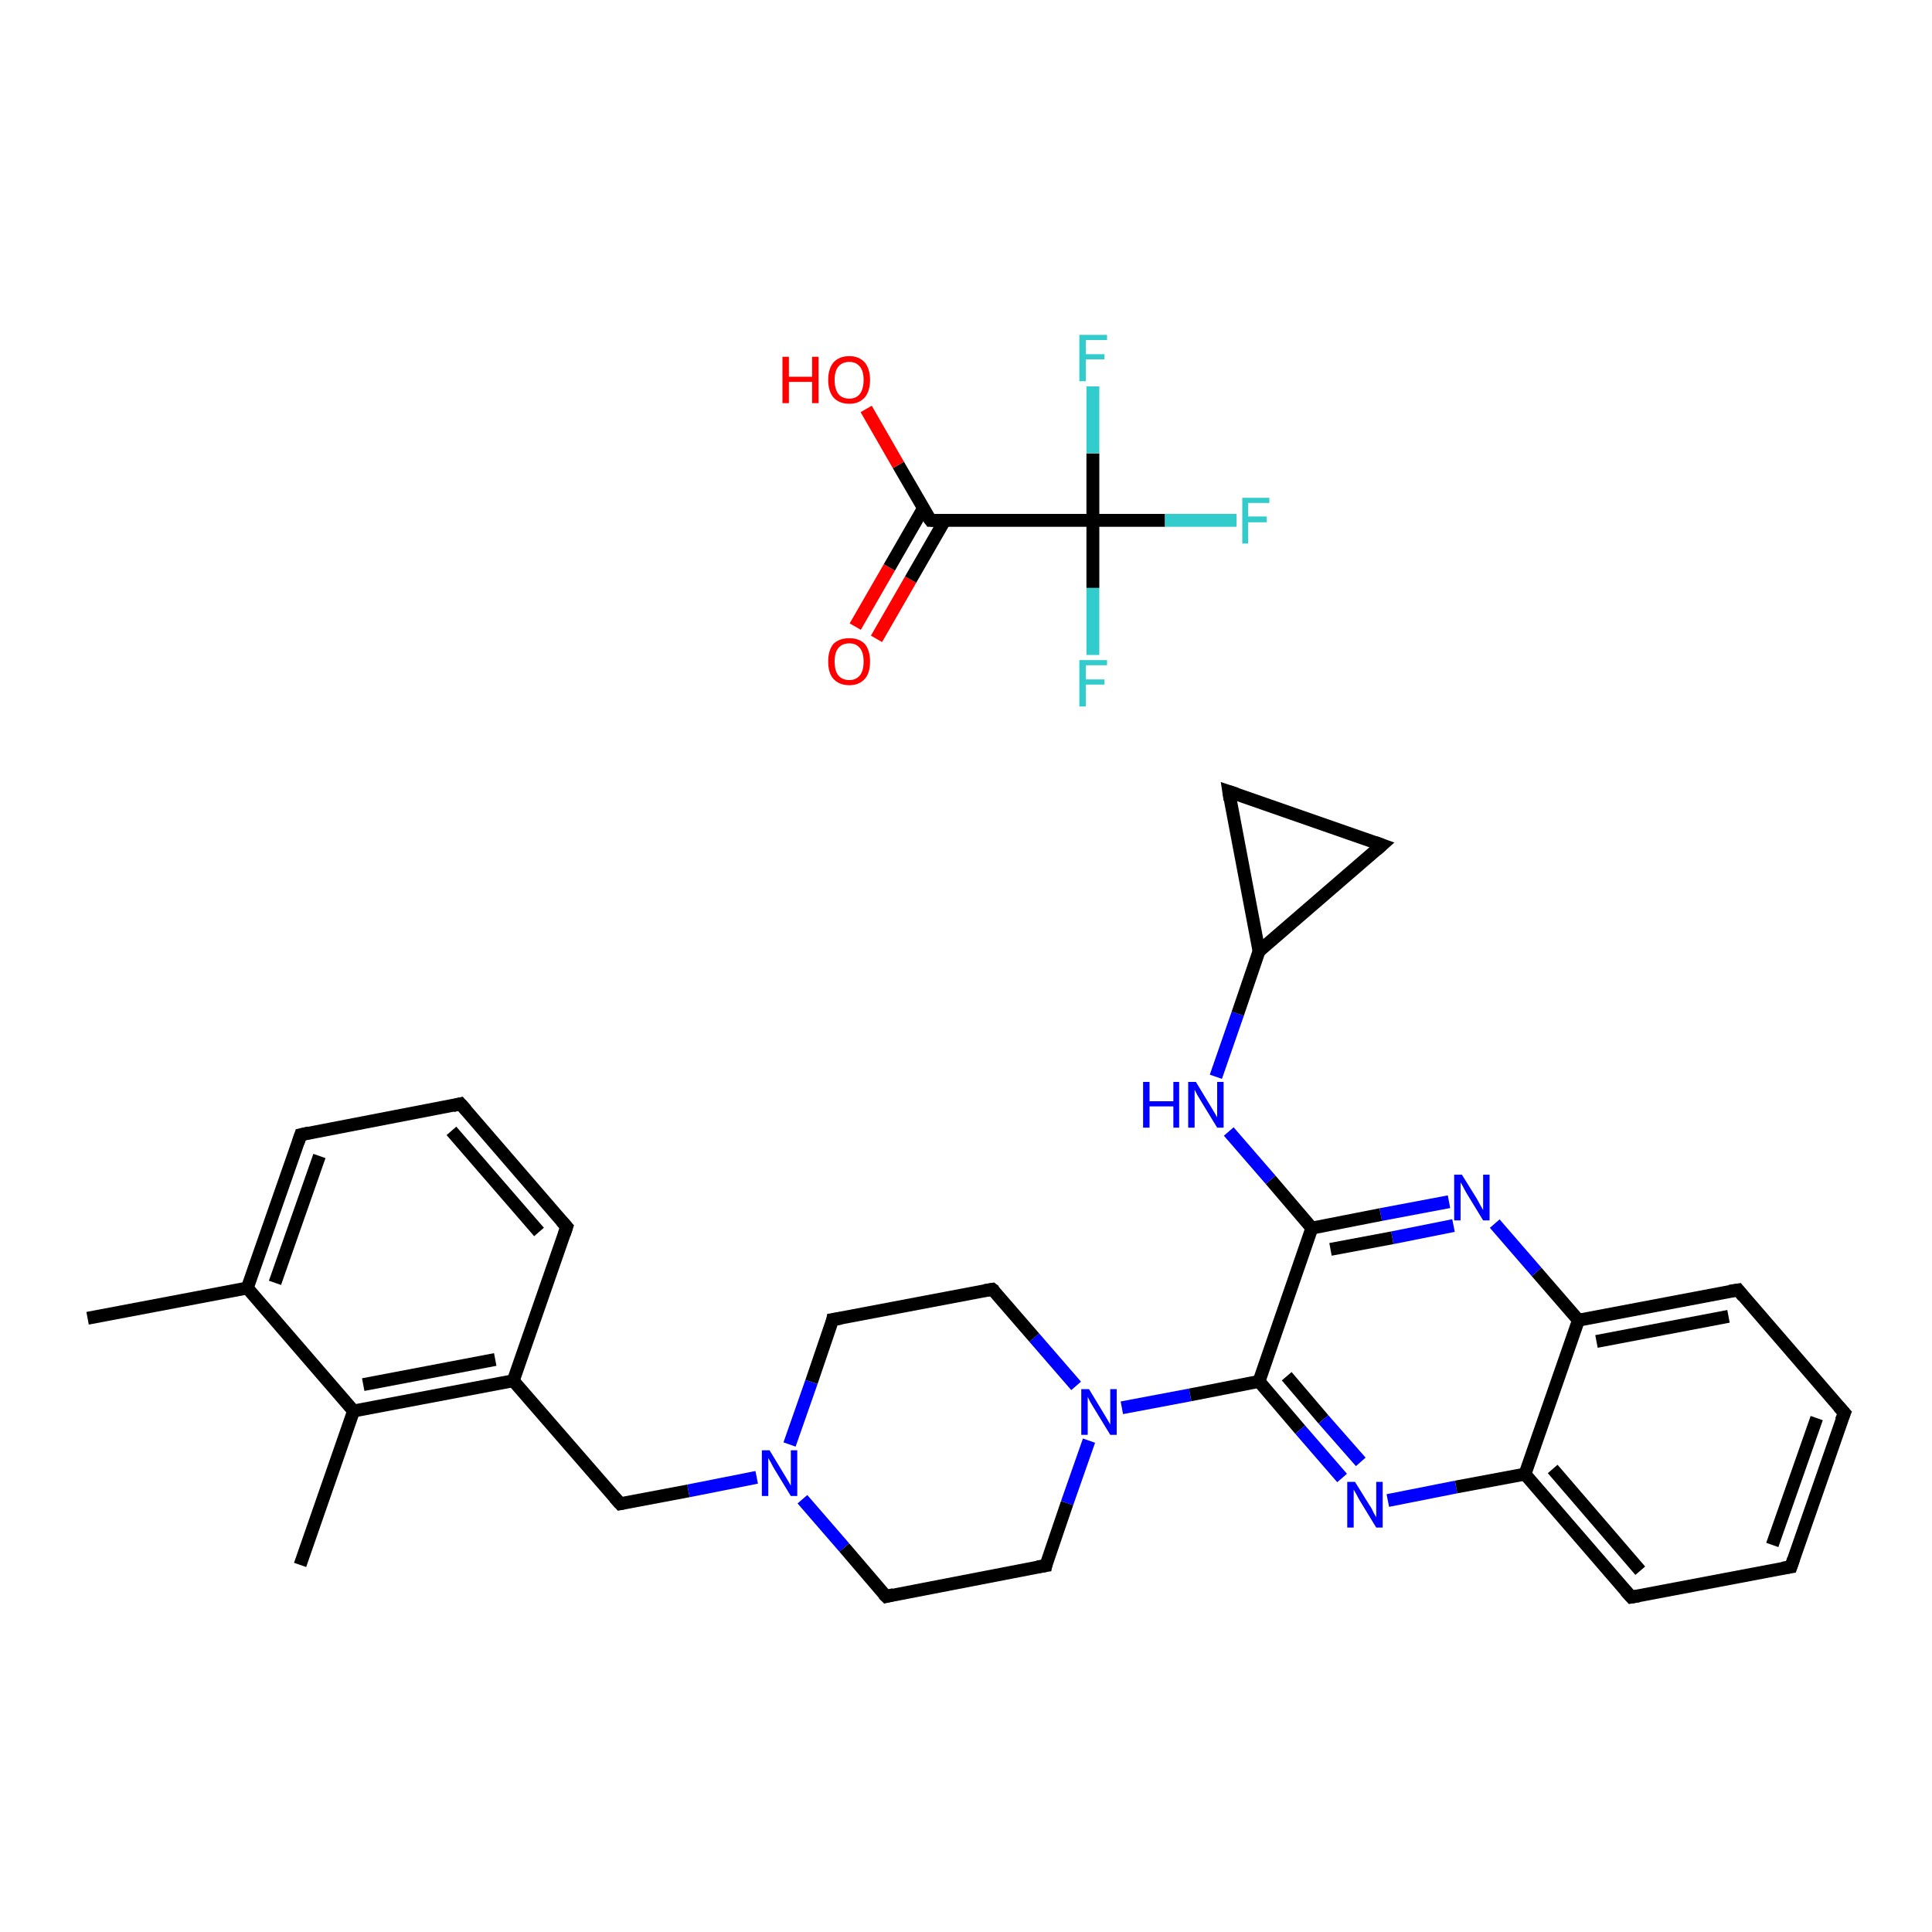 <?xml version='1.0' encoding='iso-8859-1'?>
<svg version='1.1' baseProfile='full'
              xmlns='http://www.w3.org/2000/svg'
                      xmlns:rdkit='http://www.rdkit.org/xml'
                      xmlns:xlink='http://www.w3.org/1999/xlink'
                  xml:space='preserve'
width='300px' height='300px' viewBox='0 0 300 300'>
<!-- END OF HEADER -->
<rect style='opacity:1.0;fill:#FFFFFF;stroke:none' width='300.0' height='300.0' x='0.0' y='0.0'> </rect>
<path class='bond-0 atom-0 atom-1' d='M 13.6,204.7 L 38.4,200.0' style='fill:none;fill-rule:evenodd;stroke:#000000;stroke-width:2.0px;stroke-linecap:butt;stroke-linejoin:miter;stroke-opacity:1' />
<path class='bond-1 atom-1 atom-2' d='M 38.4,200.0 L 46.7,176.2' style='fill:none;fill-rule:evenodd;stroke:#000000;stroke-width:2.0px;stroke-linecap:butt;stroke-linejoin:miter;stroke-opacity:1' />
<path class='bond-1 atom-1 atom-2' d='M 42.7,199.2 L 49.6,179.5' style='fill:none;fill-rule:evenodd;stroke:#000000;stroke-width:2.0px;stroke-linecap:butt;stroke-linejoin:miter;stroke-opacity:1' />
<path class='bond-2 atom-2 atom-3' d='M 46.7,176.2 L 71.5,171.4' style='fill:none;fill-rule:evenodd;stroke:#000000;stroke-width:2.0px;stroke-linecap:butt;stroke-linejoin:miter;stroke-opacity:1' />
<path class='bond-3 atom-3 atom-4' d='M 71.5,171.4 L 88.0,190.5' style='fill:none;fill-rule:evenodd;stroke:#000000;stroke-width:2.0px;stroke-linecap:butt;stroke-linejoin:miter;stroke-opacity:1' />
<path class='bond-3 atom-3 atom-4' d='M 70.1,175.6 L 83.7,191.3' style='fill:none;fill-rule:evenodd;stroke:#000000;stroke-width:2.0px;stroke-linecap:butt;stroke-linejoin:miter;stroke-opacity:1' />
<path class='bond-4 atom-4 atom-5' d='M 88.0,190.5 L 79.7,214.4' style='fill:none;fill-rule:evenodd;stroke:#000000;stroke-width:2.0px;stroke-linecap:butt;stroke-linejoin:miter;stroke-opacity:1' />
<path class='bond-5 atom-5 atom-6' d='M 79.7,214.4 L 96.3,233.5' style='fill:none;fill-rule:evenodd;stroke:#000000;stroke-width:2.0px;stroke-linecap:butt;stroke-linejoin:miter;stroke-opacity:1' />
<path class='bond-6 atom-6 atom-7' d='M 96.3,233.5 L 106.9,231.5' style='fill:none;fill-rule:evenodd;stroke:#000000;stroke-width:2.0px;stroke-linecap:butt;stroke-linejoin:miter;stroke-opacity:1' />
<path class='bond-6 atom-6 atom-7' d='M 106.9,231.5 L 117.5,229.4' style='fill:none;fill-rule:evenodd;stroke:#0000FF;stroke-width:2.0px;stroke-linecap:butt;stroke-linejoin:miter;stroke-opacity:1' />
<path class='bond-7 atom-7 atom-8' d='M 124.6,232.8 L 131.1,240.3' style='fill:none;fill-rule:evenodd;stroke:#0000FF;stroke-width:2.0px;stroke-linecap:butt;stroke-linejoin:miter;stroke-opacity:1' />
<path class='bond-7 atom-7 atom-8' d='M 131.1,240.3 L 137.6,247.9' style='fill:none;fill-rule:evenodd;stroke:#000000;stroke-width:2.0px;stroke-linecap:butt;stroke-linejoin:miter;stroke-opacity:1' />
<path class='bond-8 atom-8 atom-9' d='M 137.6,247.9 L 162.4,243.1' style='fill:none;fill-rule:evenodd;stroke:#000000;stroke-width:2.0px;stroke-linecap:butt;stroke-linejoin:miter;stroke-opacity:1' />
<path class='bond-9 atom-9 atom-10' d='M 162.4,243.1 L 165.7,233.4' style='fill:none;fill-rule:evenodd;stroke:#000000;stroke-width:2.0px;stroke-linecap:butt;stroke-linejoin:miter;stroke-opacity:1' />
<path class='bond-9 atom-9 atom-10' d='M 165.7,233.4 L 169.1,223.7' style='fill:none;fill-rule:evenodd;stroke:#0000FF;stroke-width:2.0px;stroke-linecap:butt;stroke-linejoin:miter;stroke-opacity:1' />
<path class='bond-10 atom-10 atom-11' d='M 174.2,218.6 L 184.8,216.6' style='fill:none;fill-rule:evenodd;stroke:#0000FF;stroke-width:2.0px;stroke-linecap:butt;stroke-linejoin:miter;stroke-opacity:1' />
<path class='bond-10 atom-10 atom-11' d='M 184.8,216.6 L 195.5,214.5' style='fill:none;fill-rule:evenodd;stroke:#000000;stroke-width:2.0px;stroke-linecap:butt;stroke-linejoin:miter;stroke-opacity:1' />
<path class='bond-11 atom-11 atom-12' d='M 195.5,214.5 L 201.9,222.0' style='fill:none;fill-rule:evenodd;stroke:#000000;stroke-width:2.0px;stroke-linecap:butt;stroke-linejoin:miter;stroke-opacity:1' />
<path class='bond-11 atom-11 atom-12' d='M 201.9,222.0 L 208.4,229.5' style='fill:none;fill-rule:evenodd;stroke:#0000FF;stroke-width:2.0px;stroke-linecap:butt;stroke-linejoin:miter;stroke-opacity:1' />
<path class='bond-11 atom-11 atom-12' d='M 199.8,213.7 L 205.5,220.4' style='fill:none;fill-rule:evenodd;stroke:#000000;stroke-width:2.0px;stroke-linecap:butt;stroke-linejoin:miter;stroke-opacity:1' />
<path class='bond-11 atom-11 atom-12' d='M 205.5,220.4 L 211.3,227.0' style='fill:none;fill-rule:evenodd;stroke:#0000FF;stroke-width:2.0px;stroke-linecap:butt;stroke-linejoin:miter;stroke-opacity:1' />
<path class='bond-12 atom-12 atom-13' d='M 215.5,233.0 L 226.1,230.9' style='fill:none;fill-rule:evenodd;stroke:#0000FF;stroke-width:2.0px;stroke-linecap:butt;stroke-linejoin:miter;stroke-opacity:1' />
<path class='bond-12 atom-12 atom-13' d='M 226.1,230.9 L 236.8,228.9' style='fill:none;fill-rule:evenodd;stroke:#000000;stroke-width:2.0px;stroke-linecap:butt;stroke-linejoin:miter;stroke-opacity:1' />
<path class='bond-13 atom-13 atom-14' d='M 236.8,228.9 L 253.3,248.0' style='fill:none;fill-rule:evenodd;stroke:#000000;stroke-width:2.0px;stroke-linecap:butt;stroke-linejoin:miter;stroke-opacity:1' />
<path class='bond-13 atom-13 atom-14' d='M 241.1,228.1 L 254.7,243.9' style='fill:none;fill-rule:evenodd;stroke:#000000;stroke-width:2.0px;stroke-linecap:butt;stroke-linejoin:miter;stroke-opacity:1' />
<path class='bond-14 atom-14 atom-15' d='M 253.3,248.0 L 278.1,243.3' style='fill:none;fill-rule:evenodd;stroke:#000000;stroke-width:2.0px;stroke-linecap:butt;stroke-linejoin:miter;stroke-opacity:1' />
<path class='bond-15 atom-15 atom-16' d='M 278.1,243.3 L 286.4,219.4' style='fill:none;fill-rule:evenodd;stroke:#000000;stroke-width:2.0px;stroke-linecap:butt;stroke-linejoin:miter;stroke-opacity:1' />
<path class='bond-15 atom-15 atom-16' d='M 275.2,239.9 L 282.1,220.2' style='fill:none;fill-rule:evenodd;stroke:#000000;stroke-width:2.0px;stroke-linecap:butt;stroke-linejoin:miter;stroke-opacity:1' />
<path class='bond-16 atom-16 atom-17' d='M 286.4,219.4 L 269.9,200.3' style='fill:none;fill-rule:evenodd;stroke:#000000;stroke-width:2.0px;stroke-linecap:butt;stroke-linejoin:miter;stroke-opacity:1' />
<path class='bond-17 atom-17 atom-18' d='M 269.9,200.3 L 245.1,205.0' style='fill:none;fill-rule:evenodd;stroke:#000000;stroke-width:2.0px;stroke-linecap:butt;stroke-linejoin:miter;stroke-opacity:1' />
<path class='bond-17 atom-17 atom-18' d='M 268.4,204.4 L 247.9,208.3' style='fill:none;fill-rule:evenodd;stroke:#000000;stroke-width:2.0px;stroke-linecap:butt;stroke-linejoin:miter;stroke-opacity:1' />
<path class='bond-18 atom-18 atom-19' d='M 245.1,205.0 L 238.6,197.5' style='fill:none;fill-rule:evenodd;stroke:#000000;stroke-width:2.0px;stroke-linecap:butt;stroke-linejoin:miter;stroke-opacity:1' />
<path class='bond-18 atom-18 atom-19' d='M 238.6,197.5 L 232.1,190.0' style='fill:none;fill-rule:evenodd;stroke:#0000FF;stroke-width:2.0px;stroke-linecap:butt;stroke-linejoin:miter;stroke-opacity:1' />
<path class='bond-19 atom-19 atom-20' d='M 225.0,186.6 L 214.4,188.6' style='fill:none;fill-rule:evenodd;stroke:#0000FF;stroke-width:2.0px;stroke-linecap:butt;stroke-linejoin:miter;stroke-opacity:1' />
<path class='bond-19 atom-19 atom-20' d='M 214.4,188.6 L 203.7,190.7' style='fill:none;fill-rule:evenodd;stroke:#000000;stroke-width:2.0px;stroke-linecap:butt;stroke-linejoin:miter;stroke-opacity:1' />
<path class='bond-19 atom-19 atom-20' d='M 225.7,190.3 L 216.2,192.2' style='fill:none;fill-rule:evenodd;stroke:#0000FF;stroke-width:2.0px;stroke-linecap:butt;stroke-linejoin:miter;stroke-opacity:1' />
<path class='bond-19 atom-19 atom-20' d='M 216.2,192.2 L 206.6,194.0' style='fill:none;fill-rule:evenodd;stroke:#000000;stroke-width:2.0px;stroke-linecap:butt;stroke-linejoin:miter;stroke-opacity:1' />
<path class='bond-20 atom-20 atom-21' d='M 203.7,190.7 L 197.3,183.2' style='fill:none;fill-rule:evenodd;stroke:#000000;stroke-width:2.0px;stroke-linecap:butt;stroke-linejoin:miter;stroke-opacity:1' />
<path class='bond-20 atom-20 atom-21' d='M 197.3,183.2 L 190.8,175.7' style='fill:none;fill-rule:evenodd;stroke:#0000FF;stroke-width:2.0px;stroke-linecap:butt;stroke-linejoin:miter;stroke-opacity:1' />
<path class='bond-21 atom-21 atom-22' d='M 188.8,167.2 L 192.2,157.4' style='fill:none;fill-rule:evenodd;stroke:#0000FF;stroke-width:2.0px;stroke-linecap:butt;stroke-linejoin:miter;stroke-opacity:1' />
<path class='bond-21 atom-21 atom-22' d='M 192.2,157.4 L 195.5,147.7' style='fill:none;fill-rule:evenodd;stroke:#000000;stroke-width:2.0px;stroke-linecap:butt;stroke-linejoin:miter;stroke-opacity:1' />
<path class='bond-22 atom-22 atom-23' d='M 195.5,147.7 L 190.8,122.9' style='fill:none;fill-rule:evenodd;stroke:#000000;stroke-width:2.0px;stroke-linecap:butt;stroke-linejoin:miter;stroke-opacity:1' />
<path class='bond-23 atom-23 atom-24' d='M 190.8,122.9 L 214.6,131.2' style='fill:none;fill-rule:evenodd;stroke:#000000;stroke-width:2.0px;stroke-linecap:butt;stroke-linejoin:miter;stroke-opacity:1' />
<path class='bond-24 atom-10 atom-25' d='M 167.1,215.2 L 160.6,207.7' style='fill:none;fill-rule:evenodd;stroke:#0000FF;stroke-width:2.0px;stroke-linecap:butt;stroke-linejoin:miter;stroke-opacity:1' />
<path class='bond-24 atom-10 atom-25' d='M 160.6,207.7 L 154.1,200.2' style='fill:none;fill-rule:evenodd;stroke:#000000;stroke-width:2.0px;stroke-linecap:butt;stroke-linejoin:miter;stroke-opacity:1' />
<path class='bond-25 atom-25 atom-26' d='M 154.1,200.2 L 129.3,204.9' style='fill:none;fill-rule:evenodd;stroke:#000000;stroke-width:2.0px;stroke-linecap:butt;stroke-linejoin:miter;stroke-opacity:1' />
<path class='bond-26 atom-5 atom-27' d='M 79.7,214.4 L 54.9,219.1' style='fill:none;fill-rule:evenodd;stroke:#000000;stroke-width:2.0px;stroke-linecap:butt;stroke-linejoin:miter;stroke-opacity:1' />
<path class='bond-26 atom-5 atom-27' d='M 76.9,211.1 L 56.4,215.0' style='fill:none;fill-rule:evenodd;stroke:#000000;stroke-width:2.0px;stroke-linecap:butt;stroke-linejoin:miter;stroke-opacity:1' />
<path class='bond-27 atom-27 atom-28' d='M 54.9,219.1 L 46.6,243.0' style='fill:none;fill-rule:evenodd;stroke:#000000;stroke-width:2.0px;stroke-linecap:butt;stroke-linejoin:miter;stroke-opacity:1' />
<path class='bond-28 atom-29 atom-30' d='M 132.8,97.3 L 138.1,88.1' style='fill:none;fill-rule:evenodd;stroke:#FF0000;stroke-width:2.0px;stroke-linecap:butt;stroke-linejoin:miter;stroke-opacity:1' />
<path class='bond-28 atom-29 atom-30' d='M 138.1,88.1 L 143.4,78.9' style='fill:none;fill-rule:evenodd;stroke:#000000;stroke-width:2.0px;stroke-linecap:butt;stroke-linejoin:miter;stroke-opacity:1' />
<path class='bond-28 atom-29 atom-30' d='M 136.1,99.2 L 141.4,90.0' style='fill:none;fill-rule:evenodd;stroke:#FF0000;stroke-width:2.0px;stroke-linecap:butt;stroke-linejoin:miter;stroke-opacity:1' />
<path class='bond-28 atom-29 atom-30' d='M 141.4,90.0 L 146.7,80.8' style='fill:none;fill-rule:evenodd;stroke:#000000;stroke-width:2.0px;stroke-linecap:butt;stroke-linejoin:miter;stroke-opacity:1' />
<path class='bond-29 atom-30 atom-31' d='M 144.5,80.8 L 139.5,72.2' style='fill:none;fill-rule:evenodd;stroke:#000000;stroke-width:2.0px;stroke-linecap:butt;stroke-linejoin:miter;stroke-opacity:1' />
<path class='bond-29 atom-30 atom-31' d='M 139.5,72.2 L 134.5,63.5' style='fill:none;fill-rule:evenodd;stroke:#FF0000;stroke-width:2.0px;stroke-linecap:butt;stroke-linejoin:miter;stroke-opacity:1' />
<path class='bond-30 atom-30 atom-32' d='M 144.5,80.8 L 169.7,80.8' style='fill:none;fill-rule:evenodd;stroke:#000000;stroke-width:2.0px;stroke-linecap:butt;stroke-linejoin:miter;stroke-opacity:1' />
<path class='bond-31 atom-32 atom-33' d='M 169.7,80.8 L 180.9,80.8' style='fill:none;fill-rule:evenodd;stroke:#000000;stroke-width:2.0px;stroke-linecap:butt;stroke-linejoin:miter;stroke-opacity:1' />
<path class='bond-31 atom-32 atom-33' d='M 180.9,80.8 L 192.0,80.8' style='fill:none;fill-rule:evenodd;stroke:#33CCCC;stroke-width:2.0px;stroke-linecap:butt;stroke-linejoin:miter;stroke-opacity:1' />
<path class='bond-32 atom-32 atom-34' d='M 169.7,80.8 L 169.7,91.3' style='fill:none;fill-rule:evenodd;stroke:#000000;stroke-width:2.0px;stroke-linecap:butt;stroke-linejoin:miter;stroke-opacity:1' />
<path class='bond-32 atom-32 atom-34' d='M 169.7,91.3 L 169.7,101.7' style='fill:none;fill-rule:evenodd;stroke:#33CCCC;stroke-width:2.0px;stroke-linecap:butt;stroke-linejoin:miter;stroke-opacity:1' />
<path class='bond-33 atom-32 atom-35' d='M 169.7,80.8 L 169.7,70.4' style='fill:none;fill-rule:evenodd;stroke:#000000;stroke-width:2.0px;stroke-linecap:butt;stroke-linejoin:miter;stroke-opacity:1' />
<path class='bond-33 atom-32 atom-35' d='M 169.7,70.4 L 169.7,60.0' style='fill:none;fill-rule:evenodd;stroke:#33CCCC;stroke-width:2.0px;stroke-linecap:butt;stroke-linejoin:miter;stroke-opacity:1' />
<path class='bond-34 atom-27 atom-1' d='M 54.9,219.1 L 38.4,200.0' style='fill:none;fill-rule:evenodd;stroke:#000000;stroke-width:2.0px;stroke-linecap:butt;stroke-linejoin:miter;stroke-opacity:1' />
<path class='bond-35 atom-26 atom-7' d='M 129.3,204.9 L 126.0,214.6' style='fill:none;fill-rule:evenodd;stroke:#000000;stroke-width:2.0px;stroke-linecap:butt;stroke-linejoin:miter;stroke-opacity:1' />
<path class='bond-35 atom-26 atom-7' d='M 126.0,214.6 L 122.6,224.3' style='fill:none;fill-rule:evenodd;stroke:#0000FF;stroke-width:2.0px;stroke-linecap:butt;stroke-linejoin:miter;stroke-opacity:1' />
<path class='bond-36 atom-20 atom-11' d='M 203.7,190.7 L 195.5,214.5' style='fill:none;fill-rule:evenodd;stroke:#000000;stroke-width:2.0px;stroke-linecap:butt;stroke-linejoin:miter;stroke-opacity:1' />
<path class='bond-37 atom-24 atom-22' d='M 214.6,131.2 L 195.5,147.7' style='fill:none;fill-rule:evenodd;stroke:#000000;stroke-width:2.0px;stroke-linecap:butt;stroke-linejoin:miter;stroke-opacity:1' />
<path class='bond-38 atom-18 atom-13' d='M 245.1,205.0 L 236.8,228.9' style='fill:none;fill-rule:evenodd;stroke:#000000;stroke-width:2.0px;stroke-linecap:butt;stroke-linejoin:miter;stroke-opacity:1' />
<path d='M 46.3,177.4 L 46.7,176.2 L 48.0,175.9' style='fill:none;stroke:#000000;stroke-width:2.0px;stroke-linecap:butt;stroke-linejoin:miter;stroke-opacity:1;' />
<path d='M 70.3,171.7 L 71.5,171.4 L 72.4,172.4' style='fill:none;stroke:#000000;stroke-width:2.0px;stroke-linecap:butt;stroke-linejoin:miter;stroke-opacity:1;' />
<path d='M 87.2,189.6 L 88.0,190.5 L 87.6,191.7' style='fill:none;stroke:#000000;stroke-width:2.0px;stroke-linecap:butt;stroke-linejoin:miter;stroke-opacity:1;' />
<path d='M 95.4,232.5 L 96.3,233.5 L 96.8,233.4' style='fill:none;stroke:#000000;stroke-width:2.0px;stroke-linecap:butt;stroke-linejoin:miter;stroke-opacity:1;' />
<path d='M 137.2,247.5 L 137.6,247.9 L 138.8,247.6' style='fill:none;stroke:#000000;stroke-width:2.0px;stroke-linecap:butt;stroke-linejoin:miter;stroke-opacity:1;' />
<path d='M 161.1,243.3 L 162.4,243.1 L 162.5,242.6' style='fill:none;stroke:#000000;stroke-width:2.0px;stroke-linecap:butt;stroke-linejoin:miter;stroke-opacity:1;' />
<path d='M 252.4,247.0 L 253.3,248.0 L 254.5,247.8' style='fill:none;stroke:#000000;stroke-width:2.0px;stroke-linecap:butt;stroke-linejoin:miter;stroke-opacity:1;' />
<path d='M 276.8,243.5 L 278.1,243.3 L 278.5,242.1' style='fill:none;stroke:#000000;stroke-width:2.0px;stroke-linecap:butt;stroke-linejoin:miter;stroke-opacity:1;' />
<path d='M 285.9,220.6 L 286.4,219.4 L 285.5,218.4' style='fill:none;stroke:#000000;stroke-width:2.0px;stroke-linecap:butt;stroke-linejoin:miter;stroke-opacity:1;' />
<path d='M 270.7,201.3 L 269.9,200.3 L 268.6,200.5' style='fill:none;stroke:#000000;stroke-width:2.0px;stroke-linecap:butt;stroke-linejoin:miter;stroke-opacity:1;' />
<path d='M 191.0,124.2 L 190.8,122.9 L 192.0,123.3' style='fill:none;stroke:#000000;stroke-width:2.0px;stroke-linecap:butt;stroke-linejoin:miter;stroke-opacity:1;' />
<path d='M 213.5,130.8 L 214.6,131.2 L 213.7,132.0' style='fill:none;stroke:#000000;stroke-width:2.0px;stroke-linecap:butt;stroke-linejoin:miter;stroke-opacity:1;' />
<path d='M 154.5,200.5 L 154.1,200.2 L 152.9,200.4' style='fill:none;stroke:#000000;stroke-width:2.0px;stroke-linecap:butt;stroke-linejoin:miter;stroke-opacity:1;' />
<path d='M 130.6,204.7 L 129.3,204.9 L 129.2,205.4' style='fill:none;stroke:#000000;stroke-width:2.0px;stroke-linecap:butt;stroke-linejoin:miter;stroke-opacity:1;' />
<path d='M 144.2,80.4 L 144.5,80.8 L 145.7,80.8' style='fill:none;stroke:#000000;stroke-width:2.0px;stroke-linecap:butt;stroke-linejoin:miter;stroke-opacity:1;' />
<path class='atom-7' d='M 119.5 225.2
L 121.8 229.0
Q 122.0 229.3, 122.4 230.0
Q 122.8 230.7, 122.8 230.7
L 122.8 225.2
L 123.8 225.2
L 123.8 232.3
L 122.8 232.3
L 120.3 228.2
Q 120.0 227.7, 119.7 227.1
Q 119.4 226.6, 119.3 226.4
L 119.3 232.3
L 118.3 232.3
L 118.3 225.2
L 119.5 225.2
' fill='#0000FF'/>
<path class='atom-10' d='M 169.1 215.7
L 171.4 219.5
Q 171.6 219.8, 172.0 220.5
Q 172.4 221.2, 172.4 221.2
L 172.4 215.7
L 173.4 215.7
L 173.4 222.8
L 172.4 222.8
L 169.9 218.7
Q 169.6 218.2, 169.3 217.7
Q 169.0 217.1, 168.9 216.9
L 168.9 222.8
L 167.9 222.8
L 167.9 215.7
L 169.1 215.7
' fill='#0000FF'/>
<path class='atom-12' d='M 210.4 230.1
L 212.7 233.8
Q 213.0 234.2, 213.3 234.9
Q 213.7 235.6, 213.7 235.6
L 213.7 230.1
L 214.7 230.1
L 214.7 237.2
L 213.7 237.2
L 211.2 233.1
Q 210.9 232.6, 210.6 232.0
Q 210.3 231.5, 210.2 231.3
L 210.2 237.2
L 209.2 237.2
L 209.2 230.1
L 210.4 230.1
' fill='#0000FF'/>
<path class='atom-19' d='M 227.0 182.4
L 229.3 186.1
Q 229.5 186.5, 229.9 187.2
Q 230.3 187.9, 230.3 187.9
L 230.3 182.4
L 231.3 182.4
L 231.3 189.5
L 230.3 189.5
L 227.8 185.4
Q 227.5 184.9, 227.2 184.3
Q 226.9 183.8, 226.8 183.6
L 226.8 189.5
L 225.8 189.5
L 225.8 182.4
L 227.0 182.4
' fill='#0000FF'/>
<path class='atom-21' d='M 177.5 168.0
L 178.5 168.0
L 178.5 171.0
L 182.2 171.0
L 182.2 168.0
L 183.1 168.0
L 183.1 175.1
L 182.2 175.1
L 182.2 171.8
L 178.5 171.8
L 178.5 175.1
L 177.5 175.1
L 177.5 168.0
' fill='#0000FF'/>
<path class='atom-21' d='M 185.7 168.0
L 188.0 171.8
Q 188.2 172.1, 188.6 172.8
Q 189.0 173.5, 189.0 173.5
L 189.0 168.0
L 190.0 168.0
L 190.0 175.1
L 189.0 175.1
L 186.5 171.0
Q 186.2 170.5, 185.9 170.0
Q 185.6 169.4, 185.5 169.2
L 185.5 175.1
L 184.5 175.1
L 184.5 168.0
L 185.7 168.0
' fill='#0000FF'/>
<path class='atom-29' d='M 128.6 102.7
Q 128.6 101.0, 129.4 100.0
Q 130.3 99.1, 131.9 99.1
Q 133.4 99.1, 134.3 100.0
Q 135.1 101.0, 135.1 102.7
Q 135.1 104.5, 134.3 105.4
Q 133.4 106.4, 131.9 106.4
Q 130.3 106.4, 129.4 105.4
Q 128.6 104.5, 128.6 102.7
M 131.9 105.6
Q 132.9 105.6, 133.5 104.9
Q 134.1 104.2, 134.1 102.7
Q 134.1 101.3, 133.5 100.6
Q 132.9 99.9, 131.9 99.9
Q 130.8 99.9, 130.2 100.6
Q 129.6 101.3, 129.6 102.7
Q 129.6 104.2, 130.2 104.9
Q 130.8 105.6, 131.9 105.6
' fill='#FF0000'/>
<path class='atom-31' d='M 121.5 55.4
L 122.5 55.4
L 122.5 58.5
L 126.1 58.5
L 126.1 55.4
L 127.1 55.4
L 127.1 62.6
L 126.1 62.6
L 126.1 59.3
L 122.5 59.3
L 122.5 62.6
L 121.5 62.6
L 121.5 55.4
' fill='#FF0000'/>
<path class='atom-31' d='M 128.6 59.0
Q 128.6 57.3, 129.4 56.3
Q 130.3 55.3, 131.9 55.3
Q 133.4 55.3, 134.3 56.3
Q 135.1 57.3, 135.1 59.0
Q 135.1 60.7, 134.3 61.7
Q 133.4 62.7, 131.9 62.7
Q 130.3 62.7, 129.4 61.7
Q 128.6 60.7, 128.6 59.0
M 131.9 61.9
Q 132.9 61.9, 133.5 61.2
Q 134.1 60.4, 134.1 59.0
Q 134.1 57.6, 133.5 56.9
Q 132.9 56.2, 131.9 56.2
Q 130.8 56.2, 130.2 56.9
Q 129.6 57.6, 129.6 59.0
Q 129.6 60.4, 130.2 61.2
Q 130.8 61.9, 131.9 61.9
' fill='#FF0000'/>
<path class='atom-33' d='M 192.9 77.3
L 197.1 77.3
L 197.1 78.1
L 193.8 78.1
L 193.8 80.2
L 196.7 80.2
L 196.7 81.1
L 193.8 81.1
L 193.8 84.4
L 192.9 84.4
L 192.9 77.3
' fill='#33CCCC'/>
<path class='atom-34' d='M 167.6 102.5
L 171.9 102.5
L 171.9 103.3
L 168.6 103.3
L 168.6 105.5
L 171.5 105.5
L 171.5 106.3
L 168.6 106.3
L 168.6 109.7
L 167.6 109.7
L 167.6 102.5
' fill='#33CCCC'/>
<path class='atom-35' d='M 167.6 52.0
L 171.9 52.0
L 171.9 52.8
L 168.6 52.8
L 168.6 55.0
L 171.5 55.0
L 171.5 55.8
L 168.6 55.8
L 168.6 59.2
L 167.6 59.2
L 167.6 52.0
' fill='#33CCCC'/>
</svg>
